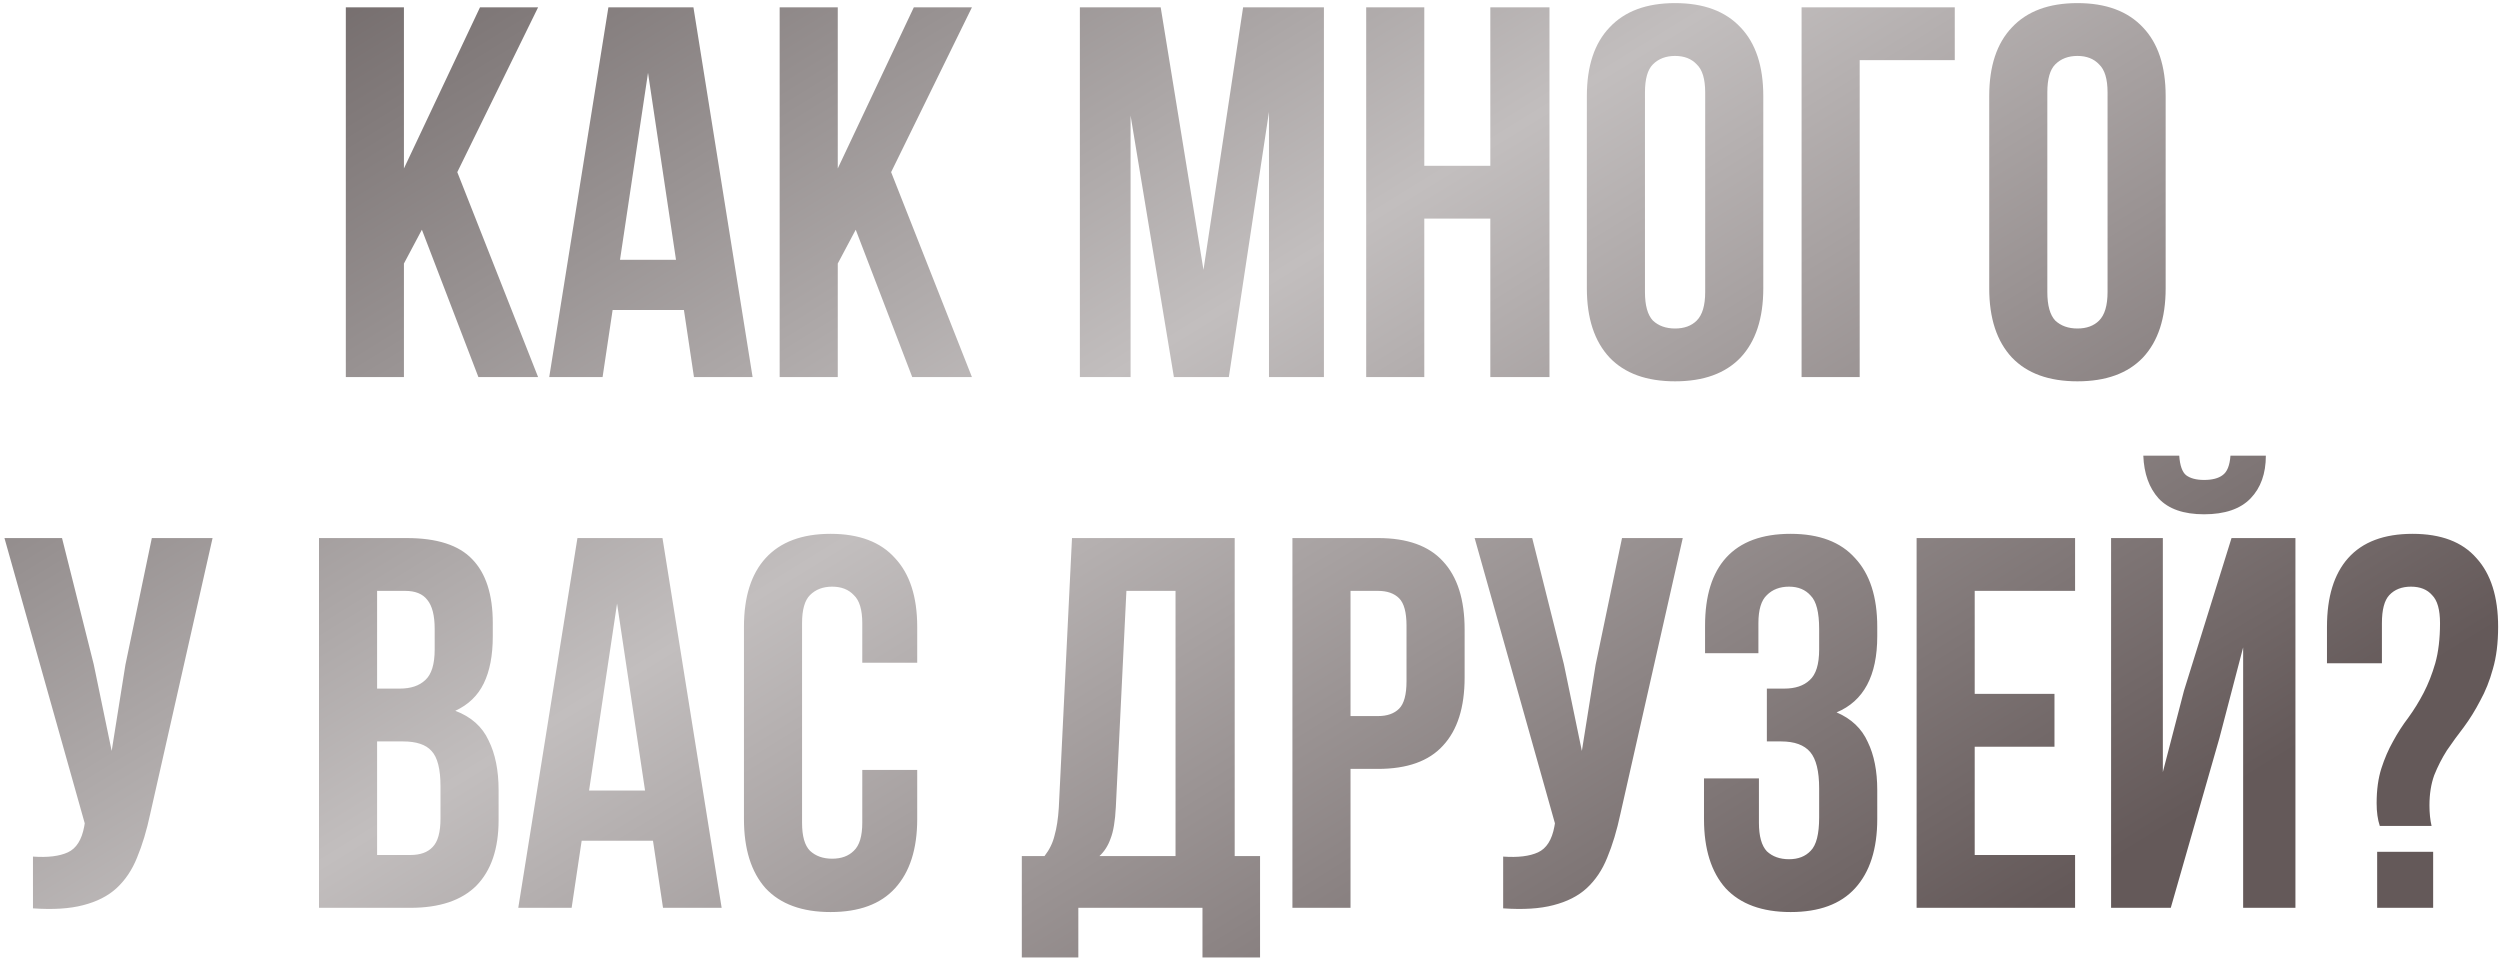 <?xml version="1.0" encoding="UTF-8"?> <svg xmlns="http://www.w3.org/2000/svg" width="358" height="138" viewBox="0 0 358 138" fill="none"> <path d="M60.414 32.895L57.843 37.737V54H49.522V1.05H57.843V24.121L68.735 1.05H77.056L65.483 24.65L77.056 54H68.508L60.414 32.895ZM107.772 54H99.376L97.938 44.393H87.727L86.289 54H78.649L87.121 1.05H99.3L107.772 54ZM88.785 37.207H96.804L92.795 10.429L88.785 37.207ZM122.54 32.895L119.968 37.737V54H111.647V1.05H119.968V24.121L130.86 1.05H139.181L127.608 24.65L139.181 54H130.633L122.54 32.895ZM172.338 38.644L178.012 1.05H189.585V54H181.718V16.027L175.969 54H168.102L161.9 16.556V54H154.638V1.05H166.211L172.338 38.644ZM203.959 54H195.638V1.05H203.959V23.743H213.414V1.05H221.886V54H213.414V31.307H203.959V54ZM235.559 41.821C235.559 43.738 235.937 45.099 236.694 45.906C237.501 46.663 238.56 47.041 239.871 47.041C241.182 47.041 242.216 46.663 242.972 45.906C243.779 45.099 244.183 43.738 244.183 41.821V13.228C244.183 11.312 243.779 9.976 242.972 9.219C242.216 8.412 241.182 8.009 239.871 8.009C238.56 8.009 237.501 8.412 236.694 9.219C235.937 9.976 235.559 11.312 235.559 13.228V41.821ZM227.238 13.758C227.238 9.471 228.323 6.193 230.491 3.924C232.66 1.604 235.786 0.444 239.871 0.444C243.956 0.444 247.082 1.604 249.251 3.924C251.419 6.193 252.503 9.471 252.503 13.758V41.292C252.503 45.578 251.419 48.882 249.251 51.201C247.082 53.471 243.956 54.605 239.871 54.605C235.786 54.605 232.66 53.471 230.491 51.201C228.323 48.882 227.238 45.578 227.238 41.292V13.758ZM257.986 54V1.05H279.923V8.614H266.307V54H257.986ZM293.178 41.821C293.178 43.738 293.556 45.099 294.313 45.906C295.12 46.663 296.179 47.041 297.49 47.041C298.801 47.041 299.835 46.663 300.591 45.906C301.398 45.099 301.802 43.738 301.802 41.821V13.228C301.802 11.312 301.398 9.976 300.591 9.219C299.835 8.412 298.801 8.009 297.49 8.009C296.179 8.009 295.12 8.412 294.313 9.219C293.556 9.976 293.178 11.312 293.178 13.228V41.821ZM284.857 13.758C284.857 9.471 285.942 6.193 288.11 3.924C290.279 1.604 293.405 0.444 297.49 0.444C301.575 0.444 304.701 1.604 306.87 3.924C309.038 6.193 310.122 9.471 310.122 13.758V41.292C310.122 45.578 309.038 48.882 306.87 51.201C304.701 53.471 301.575 54.605 297.49 54.605C293.405 54.605 290.279 53.471 288.11 51.201C285.942 48.882 284.857 45.578 284.857 41.292V13.758ZM21.514 116.535C21.01 118.906 20.38 120.998 19.623 122.814C18.917 124.579 17.934 126.041 16.673 127.201C15.463 128.311 13.874 129.117 11.908 129.622C9.991 130.126 7.596 130.277 4.721 130.076V122.663C6.839 122.814 8.504 122.612 9.714 122.057C10.924 121.503 11.706 120.267 12.059 118.351L12.134 117.897L0.637 77.05H8.882L13.42 95.128L15.992 107.534L17.959 95.204L21.741 77.05H30.44L21.514 116.535ZM58.237 77.05C62.574 77.05 65.701 78.058 67.617 80.075C69.584 82.093 70.567 85.143 70.567 89.228V91.119C70.567 93.842 70.139 96.087 69.281 97.852C68.424 99.617 67.062 100.928 65.197 101.785C67.466 102.642 69.054 104.054 69.962 106.021C70.92 107.937 71.399 110.307 71.399 113.132V117.443C71.399 121.528 70.34 124.655 68.222 126.823C66.104 128.941 62.953 130 58.767 130H45.681V77.05H58.237ZM54.001 106.172V122.436H58.767C60.179 122.436 61.238 122.057 61.944 121.301C62.7 120.545 63.079 119.183 63.079 117.216V112.602C63.079 110.131 62.65 108.442 61.793 107.534C60.986 106.626 59.624 106.172 57.708 106.172H54.001ZM54.001 84.614V98.608H57.254C58.817 98.608 60.028 98.204 60.885 97.398C61.793 96.591 62.246 95.128 62.246 93.01V90.06C62.246 88.144 61.894 86.757 61.188 85.9C60.532 85.043 59.473 84.614 58.01 84.614H54.001ZM103.34 130H94.943L93.506 120.393H83.294L81.857 130H74.217L82.689 77.05H94.868L103.34 130ZM84.353 113.207H92.371L88.362 86.429L84.353 113.207ZM131.345 110.257V117.292C131.345 121.578 130.286 124.881 128.168 127.201C126.1 129.47 123.024 130.605 118.939 130.605C114.855 130.605 111.753 129.47 109.635 127.201C107.568 124.881 106.534 121.578 106.534 117.292V89.758C106.534 85.471 107.568 82.193 109.635 79.924C111.753 77.604 114.855 76.444 118.939 76.444C123.024 76.444 126.1 77.604 128.168 79.924C130.286 82.193 131.345 85.471 131.345 89.758V94.901H123.478V89.228C123.478 87.312 123.075 85.975 122.268 85.219C121.511 84.412 120.478 84.009 119.166 84.009C117.855 84.009 116.796 84.412 115.989 85.219C115.233 85.975 114.855 87.312 114.855 89.228V117.821C114.855 119.738 115.233 121.074 115.989 121.831C116.796 122.587 117.855 122.965 119.166 122.965C120.478 122.965 121.511 122.587 122.268 121.831C123.075 121.074 123.478 119.738 123.478 117.821V110.257H131.345ZM172.194 137.11V130H154.417V137.11H146.324V122.587H149.576C150.282 121.679 150.761 120.696 151.013 119.637C151.316 118.578 151.518 117.267 151.619 115.703L153.51 77.05H176.808V122.587H180.439V137.11H172.194ZM159.788 115.552C159.687 117.569 159.435 119.082 159.032 120.091C158.679 121.099 158.149 121.931 157.443 122.587H168.336V84.614H161.301L159.788 115.552ZM197.329 77.05C201.514 77.05 204.615 78.159 206.633 80.378C208.7 82.597 209.734 85.849 209.734 90.136V97.019C209.734 101.306 208.7 104.559 206.633 106.777C204.615 108.996 201.514 110.106 197.329 110.106H193.395V130H185.074V77.05H197.329ZM193.395 84.614V102.541H197.329C198.64 102.541 199.648 102.188 200.354 101.482C201.06 100.776 201.413 99.465 201.413 97.549V89.606C201.413 87.69 201.06 86.379 200.354 85.673C199.648 84.967 198.64 84.614 197.329 84.614H193.395ZM232.045 116.535C231.541 118.906 230.911 120.998 230.154 122.814C229.448 124.579 228.465 126.041 227.204 127.201C225.994 128.311 224.405 129.117 222.439 129.622C220.522 130.126 218.127 130.277 215.252 130.076V122.663C217.37 122.814 219.035 122.612 220.245 122.057C221.455 121.503 222.237 120.267 222.59 118.351L222.666 117.897L211.168 77.05H219.413L223.951 95.128L226.523 107.534L228.49 95.204L232.272 77.05H240.971L232.045 116.535ZM260.503 90.06C260.503 87.69 260.099 86.102 259.292 85.295C258.536 84.437 257.502 84.009 256.191 84.009C254.88 84.009 253.821 84.412 253.014 85.219C252.207 85.975 251.804 87.312 251.804 89.228V93.54H244.164V89.606C244.164 85.32 245.172 82.067 247.189 79.848C249.257 77.579 252.333 76.444 256.418 76.444C260.503 76.444 263.579 77.604 265.646 79.924C267.764 82.193 268.823 85.471 268.823 89.758V91.119C268.823 96.767 266.882 100.398 262.999 102.012C265.117 102.92 266.604 104.332 267.462 106.248C268.37 108.114 268.823 110.408 268.823 113.132V117.292C268.823 121.578 267.764 124.881 265.646 127.201C263.579 129.47 260.503 130.605 256.418 130.605C252.333 130.605 249.232 129.47 247.114 127.201C245.046 124.881 244.012 121.578 244.012 117.292V111.467H251.879V117.821C251.879 119.738 252.257 121.099 253.014 121.906C253.821 122.663 254.88 123.041 256.191 123.041C257.502 123.041 258.536 122.637 259.292 121.831C260.099 121.024 260.503 119.435 260.503 117.065V112.905C260.503 110.434 260.074 108.694 259.217 107.685C258.359 106.677 256.973 106.172 255.056 106.172H253.014V98.608H255.51C257.073 98.608 258.284 98.204 259.141 97.398C260.049 96.591 260.503 95.128 260.503 93.01V90.06ZM282.778 99.364H294.201V106.929H282.778V122.436H297.151V130H274.458V77.05H297.151V84.614H282.778V99.364ZM310.855 130H302.307V77.05H309.72V110.56L312.746 98.91L319.554 77.05H328.706V130H321.218V92.708L317.814 105.718L310.855 130ZM324.47 65.249C324.47 67.821 323.739 69.864 322.277 71.376C320.814 72.889 318.595 73.646 315.62 73.646C312.695 73.646 310.527 72.889 309.115 71.376C307.753 69.864 307.022 67.821 306.921 65.249H312.065C312.166 66.661 312.493 67.594 313.048 68.048C313.653 68.502 314.511 68.729 315.62 68.729C316.78 68.729 317.662 68.502 318.268 68.048C318.923 67.594 319.301 66.661 319.402 65.249H324.47ZM340.787 118.275C340.485 117.368 340.334 116.283 340.334 115.023C340.334 113.106 340.561 111.442 341.014 110.03C341.468 108.618 342.023 107.332 342.679 106.172C343.334 104.962 344.065 103.827 344.872 102.768C345.679 101.659 346.41 100.474 347.066 99.213C347.721 97.952 348.276 96.54 348.73 94.977C349.184 93.363 349.411 91.447 349.411 89.228C349.411 87.312 349.033 85.975 348.276 85.219C347.57 84.412 346.562 84.009 345.25 84.009C343.939 84.009 342.905 84.412 342.149 85.219C341.443 85.975 341.09 87.312 341.09 89.228V94.977H333.223V89.758C333.223 85.471 334.232 82.193 336.249 79.924C338.316 77.604 341.393 76.444 345.477 76.444C349.562 76.444 352.613 77.604 354.63 79.924C356.698 82.193 357.732 85.471 357.732 89.758C357.732 92.077 357.479 94.095 356.975 95.809C356.521 97.473 355.916 98.986 355.16 100.348C354.454 101.709 353.672 102.97 352.815 104.13C351.957 105.239 351.151 106.349 350.394 107.458C349.688 108.568 349.083 109.753 348.579 111.013C348.125 112.274 347.898 113.711 347.898 115.325C347.898 116.435 347.999 117.418 348.201 118.275H340.787ZM348.427 121.982V130H340.409V121.982H348.427Z" fill="url(#paint0_linear_41_5542)"></path> <defs> <linearGradient id="paint0_linear_41_5542" x1="149.583" y1="-115.273" x2="298.304" y2="126.13" gradientUnits="userSpaceOnUse"> <stop offset="0.021" stop-color="#595050"></stop> <stop offset="0.526" stop-color="#C2BEBE"></stop> <stop offset="1" stop-color="#645959"></stop> </linearGradient> </defs> </svg> 